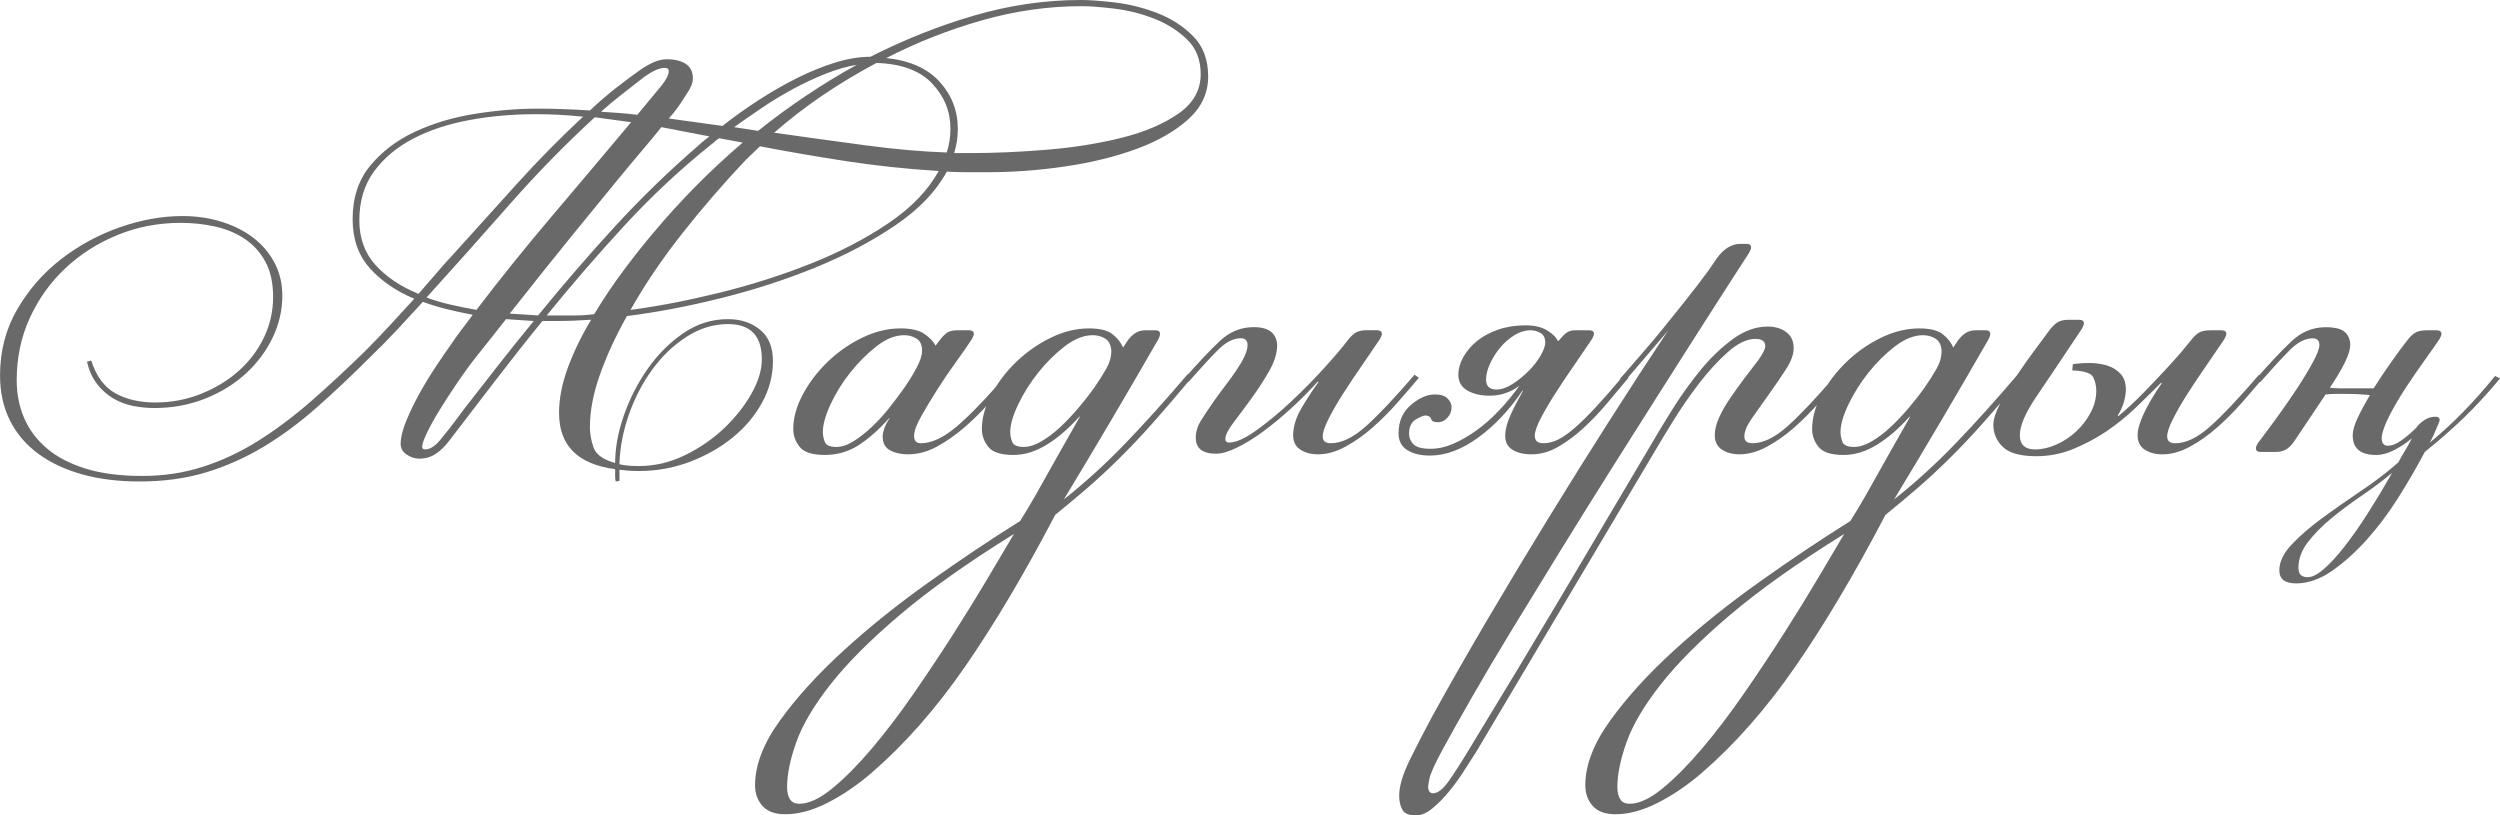 <?xml version="1.0" encoding="UTF-8"?> <svg xmlns="http://www.w3.org/2000/svg" xmlns:xlink="http://www.w3.org/1999/xlink" xmlns:xodm="http://www.corel.com/coreldraw/odm/2003" xml:space="preserve" width="148.629mm" height="48.482mm" version="1.1" style="shape-rendering:geometricPrecision; text-rendering:geometricPrecision; image-rendering:optimizeQuality; fill-rule:evenodd; clip-rule:evenodd" viewBox="0 0 2781.64 907.36"> <defs> <style type="text/css"> .fil0 {fill:dimgray;fill-rule:nonzero} </style> </defs> <g id="Слой_x0020_1">  <g id="_2013822999280"> <path class="fil0" d="M656.32 474.63c0,7.78 1.37,15.57 4.12,23.35 2.74,7.78 10.74,13.51 24,17.17 0,-16.94 3.31,-34.8 9.94,-53.58 6.63,-18.77 15.55,-36.06 26.75,-51.86 11.2,-15.8 24.35,-28.85 39.44,-39.15 15.09,-10.3 31.55,-15.45 49.38,-15.45 14.17,0 26.06,3.89 35.66,11.68 9.6,7.78 14.4,19.46 14.4,35.03 0,16.03 -4,31.37 -12,46.02 -8,14.65 -18.86,27.59 -32.58,38.81 -13.72,11.22 -29.6,20.26 -47.66,27.13 -18.06,6.87 -36.92,10.3 -56.58,10.3 -4.12,0 -7.89,-0.11 -11.32,-0.34 -3.43,-0.23 -6.97,-0.57 -10.63,-1.03l0 12.37 -4.12 0.69c-0.46,-1.37 -0.68,-3.32 -0.68,-5.84 0,-2.52 0,-5.15 0,-7.9 -41.61,-5.49 -62.41,-26.33 -62.41,-62.51 0,-16.03 3.32,-32.97 9.95,-50.83 6.63,-17.86 15.2,-35.49 25.72,-52.89 -6.86,0.46 -13.49,0.8 -19.89,1.03 -6.4,0.23 -12.57,0.34 -18.52,0.34l-15.77 0c-18.29,22.44 -36,44.88 -53.15,67.31 -17.15,22.44 -34.18,44.65 -51.09,66.63 -4.57,5.95 -9.49,10.65 -14.75,14.08 -5.26,3.43 -11.31,5.15 -18.17,5.15 -4.57,0 -9.14,-1.49 -13.72,-4.46 -4.57,-2.98 -6.86,-6.98 -6.86,-12.02 0,-6.87 2.06,-15.34 6.17,-25.42 4.12,-10.07 9.03,-20.26 14.75,-30.57 5.72,-10.3 11.77,-20.26 18.17,-29.88 6.4,-9.62 11.89,-17.63 16.46,-24.04 3.66,-5.49 7.66,-11.1 12,-16.83 4.34,-5.72 8.57,-11.33 12.69,-16.83 -9.6,-1.83 -19.09,-3.89 -28.46,-6.18 -9.37,-2.29 -18.4,-5.04 -27.09,-8.24 -9.6,10.53 -19.2,20.95 -28.8,31.25 -9.6,10.3 -19.43,20.26 -29.49,29.88 -20.58,20.61 -40.46,39.38 -59.66,56.32 -19.2,16.94 -38.86,31.48 -58.98,43.62 -20.12,12.14 -41.38,21.64 -63.78,28.51 -22.4,6.87 -47.32,10.3 -74.75,10.3 -23.32,0 -44.46,-2.63 -63.44,-7.9 -18.97,-5.27 -35.32,-12.94 -49.03,-23.01 -13.72,-10.07 -24.23,-22.44 -31.55,-37.09 -7.32,-14.65 -10.97,-31.37 -10.97,-50.14 0,-27.02 6.4,-51.52 19.2,-73.5 12.8,-21.98 29.15,-40.64 49.04,-55.98 19.89,-15.34 41.72,-27.13 65.49,-35.37 23.77,-8.24 46.86,-12.36 69.27,-12.36 15.09,0 29.38,2.06 42.86,6.18 13.49,4.12 25.26,9.96 35.32,17.52 10.06,7.56 18.06,16.83 24,27.82 5.94,10.99 8.92,23.35 8.92,37.09 0,16.03 -3.54,31.48 -10.63,46.36 -7.09,14.88 -16.91,28.16 -29.49,39.84 -12.57,11.68 -27.66,21.06 -45.26,28.16 -17.6,7.1 -36.69,10.65 -57.26,10.65 -7.77,0 -15.66,-0.8 -23.66,-2.4 -8,-1.6 -15.43,-4.47 -22.29,-8.59 -6.86,-4.12 -12.8,-9.5 -17.83,-16.14 -5.03,-6.64 -8.69,-14.77 -10.97,-24.38l4.8 -1.37c5.49,17.4 14.4,29.54 26.75,36.41 12.34,6.87 27.2,10.3 44.58,10.3 17.83,0 34.75,-3.21 50.75,-9.62 16,-6.41 29.95,-14.88 41.83,-25.41 11.89,-10.53 21.26,-22.9 28.12,-37.09 6.86,-14.2 10.29,-29.31 10.29,-45.33 0,-15.57 -2.86,-28.62 -8.57,-39.15 -5.71,-10.53 -13.37,-19 -22.97,-25.42 -9.6,-6.41 -20.57,-10.99 -32.92,-13.74 -12.34,-2.75 -25.15,-4.12 -38.41,-4.12 -24.69,0 -48,4.46 -69.95,13.39 -21.94,8.93 -41.26,21.18 -57.95,36.75 -16.69,15.57 -29.95,34 -39.78,55.29 -9.83,21.29 -14.74,44.53 -14.74,69.72 0,15.11 2.74,29.08 8.23,41.9 5.49,12.82 13.83,24.04 25.03,33.66 11.2,9.62 25.6,17.17 43.21,22.67 17.6,5.49 38.75,8.24 63.44,8.24 23.77,0 46.29,-3.43 67.55,-10.3 21.26,-6.87 41.72,-16.48 61.38,-28.85 19.66,-12.36 39.2,-27.02 58.64,-43.96 19.43,-16.94 39.43,-35.49 60.01,-55.64 9.14,-9.16 18.29,-18.66 27.43,-28.51 9.14,-9.84 18.29,-19.8 27.43,-29.88 -20.57,-8.7 -37.15,-20.15 -49.72,-34.34 -12.57,-14.2 -18.86,-32.28 -18.86,-54.26 0,-23.81 6.51,-43.62 19.55,-59.42 13.03,-15.8 29.6,-28.39 49.72,-37.78 20.12,-9.39 42.29,-16.03 66.53,-19.92 24.23,-3.89 47.55,-5.84 69.95,-5.84 18.29,0 37.72,0.69 58.29,2.06 9.14,-8.7 18.52,-16.83 28.12,-24.38 9.6,-7.56 18.97,-14.54 28.12,-20.95 4.57,-3.21 9.37,-5.95 14.4,-8.24 5.03,-2.29 10.06,-3.43 15.09,-3.43 8.69,0 15.66,1.72 20.92,5.15 5.26,3.43 7.88,8.81 7.88,16.14 0,5.04 -2.29,10.76 -6.86,17.17 -3.66,5.95 -6.97,10.99 -9.94,15.11 -2.97,4.12 -6.29,8.24 -9.95,12.36l59.67 8.24c12.8,-10.07 26.29,-19.69 40.46,-28.85 14.17,-9.16 28.35,-17.29 42.52,-24.38 14.17,-7.1 28.23,-12.82 42.18,-17.17 13.95,-4.35 27.09,-6.53 39.44,-6.53 37.95,-19.23 76.58,-34.57 115.9,-46.02 39.32,-11.45 78.87,-17.17 118.65,-17.17 9.14,0 21.6,0.92 37.38,2.75 15.78,1.83 31.43,5.72 46.98,11.68 15.54,5.95 28.92,14.54 40.12,25.76 11.2,11.22 16.8,26.22 16.8,44.99 0,18.32 -7.32,34.12 -21.95,47.39 -14.63,13.28 -33.72,24.27 -57.26,32.97 -23.55,8.7 -49.95,15.22 -79.21,19.57 -29.26,4.35 -58.29,6.53 -87.1,6.53 -7.77,0 -15.43,0 -22.97,0 -7.54,0 -14.97,-0.23 -22.29,-0.69 -11.89,21.98 -30.98,41.9 -57.27,59.76 -26.29,17.86 -56.01,33.54 -89.16,47.05 -33.15,13.51 -68.12,24.84 -104.93,34 -36.8,9.16 -71.66,15.8 -104.59,19.92 -12.8,22.89 -22.86,44.76 -30.17,65.6 -7.32,20.84 -10.97,39.95 -10.97,57.35zm547.27 -467.76c-37.03,0 -74.07,5.27 -111.1,15.8 -37.04,10.53 -72.47,24.5 -106.3,41.9 26.06,2.75 45.83,11.56 59.32,26.44 13.49,14.88 20.23,32.4 20.23,52.55 0,9.16 -1.37,18.09 -4.12,26.79l17.15 0c27.43,0 56.24,-1.26 86.41,-3.78 30.17,-2.52 57.95,-6.98 83.33,-13.39 25.37,-6.41 46.29,-15.34 62.75,-26.79 16.46,-11.45 24.69,-26.1 24.69,-43.96 0,-16.03 -5.14,-28.96 -15.43,-38.81 -10.29,-9.84 -22.52,-17.52 -36.69,-23.01 -14.17,-5.49 -28.8,-9.16 -43.89,-10.99 -15.09,-1.83 -27.2,-2.75 -36.35,-2.75zm-373.77 171.03c-24.69,26.1 -48.24,53.35 -70.64,81.74 -22.4,28.39 -41.61,56.78 -57.61,85.17 31.09,-4.12 64.24,-10.53 99.44,-19.23 35.21,-8.7 68.92,-19.46 101.16,-32.28 32.24,-12.82 61.04,-27.82 86.41,-44.99 25.38,-17.17 44.01,-36.52 55.89,-58.04 -36.12,-2.29 -70.52,-5.95 -103.21,-10.99 -32.69,-5.04 -64.58,-10.53 -95.67,-16.48l-15.78 15.11zm-323.02 102.34c21.03,-23.35 43.66,-48.42 67.9,-75.21 24.23,-26.79 48.92,-51.86 74.07,-75.21 -9.14,-0.92 -17.94,-1.6 -26.4,-2.06 -8.46,-0.46 -17.26,-0.69 -26.4,-0.69 -25.6,0 -50.18,2.17 -73.73,6.53 -23.55,4.35 -44.35,11.22 -62.41,20.61 -18.06,9.39 -32.58,21.52 -43.55,36.4 -10.97,14.88 -16.46,33.08 -16.46,54.61 0,19.69 5.94,36.17 17.83,49.46 11.89,13.28 27.89,24.04 48.01,32.28 6.86,-7.78 13.6,-15.57 20.23,-23.35 6.63,-7.79 13.6,-15.57 20.92,-23.35zm303.13 80.37c-16,0 -31.32,4.69 -45.95,14.08 -14.63,9.39 -27.43,21.64 -38.4,36.75 -10.97,15.11 -19.66,31.94 -26.06,50.48 -6.4,18.55 -9.83,36.75 -10.29,54.61 5.49,1.37 12.57,2.06 21.26,2.06 17.83,0 34.98,-4.01 51.44,-12.02 16.46,-8.01 30.98,-17.97 43.55,-29.88 12.57,-11.91 22.75,-24.73 30.52,-38.47 7.77,-13.74 11.66,-26.56 11.66,-38.47 0,-26.1 -12.57,-39.15 -37.72,-39.15zm165.28 -290.55c-42.98,22.9 -80.93,48.77 -113.85,77.62 35.66,5.04 69.72,9.73 102.19,14.08 32.46,4.35 62.41,6.98 89.84,7.9 2.74,-8.24 4.12,-17.17 4.12,-26.79 0,-18.77 -6.75,-35.37 -20.23,-49.8 -13.49,-14.42 -34.17,-22.1 -62.06,-23.01zm-313.42 60.44c-32.92,30.22 -64.58,62.62 -94.98,97.19 -30.4,34.57 -61.15,69.03 -92.24,103.37 8.69,3.21 17.6,5.84 26.74,7.9 9.15,2.06 18.75,4.01 28.81,5.84 26.52,-34.8 54.63,-69.72 84.35,-104.75 29.72,-35.03 58.98,-69.72 87.78,-104.06 -6.86,-0.92 -13.6,-1.83 -20.23,-2.75 -6.63,-0.92 -13.37,-1.83 -20.23,-2.75zm-63.09 220.49c28.34,-34.8 57.03,-68 86.07,-99.6 29.03,-31.6 60.01,-61.59 92.93,-89.98 1.83,-1.83 3.66,-3.44 5.49,-4.81 1.83,-1.37 3.89,-2.98 6.17,-4.81l-53.49 -10.3c-5.03,6.41 -11.54,14.31 -19.55,23.7 -8,9.39 -18.4,21.87 -31.2,37.43 -12.8,15.57 -28.8,35.15 -48.01,58.73 -19.2,23.58 -42.52,52.77 -69.95,87.58l31.55 2.06zm192.71 -190.26c-34.29,27.47 -66.41,57.47 -96.36,89.98 -29.95,32.51 -58.87,65.94 -86.75,100.28l12.34 0c5.94,0 12.34,0 19.2,0 6.86,0 13.94,-0.46 21.26,-1.37 10.51,-17.4 21.6,-33.89 33.26,-49.46 11.66,-15.57 22.75,-29.54 33.26,-41.9 14.63,-17.4 30.06,-34.34 46.29,-50.83 16.23,-16.48 33.72,-32.74 52.46,-48.77l-26.06 -4.81c-1.83,0.92 -3.43,2.06 -4.8,3.43 -1.37,1.37 -2.74,2.52 -4.12,3.44zm-228.38 194.38c-5.03,6.41 -10.17,12.94 -15.43,19.57 -5.26,6.64 -10.63,13.39 -16.12,20.26 -7.32,9.16 -14.63,19.12 -21.95,29.88 -7.32,10.76 -13.94,20.95 -19.89,30.57 -5.94,9.62 -10.74,18.2 -14.4,25.76 -3.66,7.56 -5.49,12.94 -5.49,16.14 0,1.83 1.14,2.75 3.43,2.75 5.94,0 12.34,-4.58 19.2,-13.74 4.57,-5.49 8.91,-10.99 13.03,-16.49 4.12,-5.49 8.23,-10.99 12.34,-16.48 12.8,-16.48 25.49,-32.74 38.06,-48.77 12.57,-16.03 25.26,-31.82 38.06,-47.39l-30.86 -2.06zm280.5 -209.5c34.29,-27.47 70.87,-51.97 109.73,-73.5 -10.97,1.83 -22.52,5.15 -34.63,9.96 -12.12,4.81 -24.12,10.42 -36.01,16.83 -11.89,6.41 -23.43,13.39 -34.63,20.95 -11.2,7.56 -21.6,14.77 -31.2,21.64l26.75 4.12zm-174.88 -21.29c6.4,0.46 13.03,0.92 19.89,1.37 6.86,0.46 13.72,1.15 20.57,2.06l26.75 -32.28c5.49,-6.87 8.23,-12.36 8.23,-16.48 0,-2.29 -1.6,-3.43 -4.8,-3.43 -5.49,0 -12.8,3.21 -21.95,9.62 -8.23,6.41 -16.46,12.82 -24.69,19.23 -8.23,6.41 -16.23,13.05 -24,19.92zm337.42 248.65c-10.06,0 -20.35,4.12 -30.86,12.36 -10.52,8.24 -20.23,17.97 -29.15,29.19 -8.92,11.22 -16.23,23.01 -21.95,35.37 -5.71,12.36 -8.57,22.67 -8.57,30.91 0,3.2 0.69,6.75 2.06,10.65 1.37,3.89 5.72,5.84 13.03,5.84 5.94,0 12.23,-2.06 18.86,-6.18 6.63,-4.12 13.37,-9.39 20.23,-15.8 6.86,-6.41 13.37,-13.51 19.54,-21.29 6.17,-7.78 12,-15.57 17.49,-23.35 5.03,-7.33 9.49,-14.65 13.37,-21.98 3.89,-7.33 5.83,-13.51 5.83,-18.55 0,-6.41 -2.06,-10.88 -6.17,-13.39 -4.12,-2.52 -8.69,-3.78 -13.72,-3.78zm38.41 6.87c2.74,-3.66 5.49,-6.64 8.23,-8.93 2.74,-2.29 6.86,-3.43 12.34,-3.43l13.03 0c3.66,0 5.49,1.37 5.49,4.12 0,0.46 -0.12,1.03 -0.34,1.72 -0.23,0.69 -0.8,1.95 -1.71,3.78 -4.12,6.41 -9.83,14.65 -17.15,24.73 -7.32,10.07 -14.4,20.49 -21.26,31.25 -6.86,10.76 -12.92,20.84 -18.17,30.22 -5.26,9.39 -7.89,16.6 -7.89,21.64 0,5.49 2.52,8.24 7.55,8.24 11.89,0 25.15,-6.18 39.78,-18.55 14.63,-12.37 33.15,-31.6 55.55,-57.7l4.8 3.43c-7.32,8.7 -15.31,17.97 -24,27.82 -8.69,9.84 -17.95,19 -27.78,27.47 -9.83,8.47 -20,15.57 -30.52,21.29 -10.52,5.73 -21.26,8.59 -32.23,8.59 -7.77,0 -14.4,-1.49 -19.89,-4.47 -5.49,-2.98 -8.23,-8.13 -8.23,-15.45 0,-2.29 0.57,-5.15 1.71,-8.59 1.14,-3.43 3.09,-7.21 5.83,-11.33l0 -0.69c-11.89,13.28 -23.43,23.47 -34.63,30.57 -11.2,7.1 -23.66,10.65 -37.38,10.65 -13.71,0 -22.97,-2.98 -27.78,-8.93 -4.8,-5.95 -7.2,-12.59 -7.2,-19.92 0,-12.37 3.54,-25.19 10.63,-38.47 7.09,-13.28 16.34,-25.41 27.78,-36.41 11.43,-10.99 24.23,-19.92 38.41,-26.79 14.17,-6.87 28.34,-10.3 42.52,-10.3 11.43,0 20.12,1.95 26.06,5.84 5.94,3.89 10.29,8.36 13.03,13.39l3.43 -4.81zm139.22 175.84c24.23,-19.23 47.32,-40.3 69.27,-63.19 21.94,-22.9 44.8,-48.31 68.58,-76.24l4.8 3.43c-16,19.23 -30.63,36.29 -43.89,51.17 -13.26,14.88 -25.95,28.28 -38.06,40.18 -12.12,11.91 -23.89,22.78 -35.32,32.63 -11.43,9.85 -23.09,19.58 -34.98,29.19 -34.29,65.48 -67.67,121.69 -100.13,168.63 -32.46,46.94 -67.21,86.43 -104.24,118.49 -16,13.74 -32.35,24.84 -49.03,33.31 -16.69,8.47 -32.35,12.71 -46.98,12.71 -11.43,0 -19.89,-3.09 -25.38,-9.27 -5.49,-6.18 -8.23,-13.85 -8.23,-23.01 0,-22.44 9.26,-46.48 27.78,-72.12 18.52,-25.64 42.06,-51.52 70.64,-77.62 28.57,-26.1 60.24,-51.52 94.98,-76.24 34.75,-24.73 68.58,-47.39 101.5,-68 6.86,-10.99 12.69,-20.72 17.49,-29.19 4.8,-8.47 9.49,-16.83 14.06,-25.07 4.57,-8.24 9.6,-17.17 15.09,-26.79 5.49,-9.62 12.12,-21.29 19.89,-35.03l-0.68 0c-11.89,13.28 -24,23.7 -36.35,31.25 -12.34,7.56 -24.69,11.33 -37.03,11.33 -13.72,0 -22.97,-2.98 -27.78,-8.93 -4.8,-5.95 -7.2,-12.59 -7.2,-19.92 0,-12.37 3.54,-25.19 10.63,-38.47 7.09,-13.28 16.34,-25.41 27.78,-36.41 11.43,-10.99 24.23,-19.92 38.4,-26.79 14.17,-6.87 28.35,-10.3 42.52,-10.3 11.89,0 20.57,2.17 26.06,6.52 5.49,4.35 9.37,9.27 11.66,14.77l4.12 -6.18c2.29,-3.66 5.14,-6.75 8.57,-9.27 3.43,-2.52 7.66,-3.78 12.69,-3.78l10.29 0c3.66,0 5.49,1.37 5.49,4.12 0,0.46 -0.11,1.15 -0.34,2.06 -0.23,0.92 -0.8,2.29 -1.72,4.12 -17.37,30.22 -34.63,59.87 -51.78,88.95 -17.15,29.08 -34.86,58.73 -53.15,88.95zm-55.55 38.46c-51.66,32.06 -93.96,62.05 -126.87,89.98 -32.92,27.93 -58.64,53.69 -77.15,77.27 -18.52,23.58 -31.2,44.99 -38.06,64.22 -6.86,19.23 -10.29,35.95 -10.29,50.14 0,5.49 1.03,9.96 3.09,13.39 2.06,3.43 5.6,5.15 10.63,5.15 10.51,0 22.75,-5.72 36.69,-17.17 13.95,-11.45 28.58,-26.22 43.89,-44.3 15.31,-18.09 30.75,-38.35 46.29,-60.79 15.54,-22.44 30.4,-44.76 44.58,-66.97 14.17,-22.21 27.09,-43.16 38.75,-62.85 11.66,-19.69 21.14,-35.72 28.46,-48.08zm87.78 -221.17c-10.06,0 -20.46,4.12 -31.2,12.36 -10.74,8.24 -20.57,17.97 -29.49,29.19 -8.92,11.22 -16.35,23.01 -22.29,35.37 -5.94,12.36 -8.92,22.67 -8.92,30.91 0,3.2 0.69,6.75 2.06,10.65 1.37,3.89 5.71,5.84 13.03,5.84 5.94,0 12.46,-2.06 19.55,-6.18 7.09,-4.12 14.06,-9.39 20.92,-15.8 6.86,-6.41 13.6,-13.51 20.23,-21.29 6.63,-7.78 12.69,-15.57 18.17,-23.35 5.03,-7.33 9.37,-14.2 13.03,-20.61 3.66,-6.41 5.49,-13.05 5.49,-19.92 -0.46,-6.41 -2.74,-10.88 -6.86,-13.39 -4.12,-2.52 -8.69,-3.78 -13.72,-3.78zm316.16 -5.49c3.66,0 5.49,1.37 5.49,4.12 0,0.46 -0.11,1.03 -0.34,1.72 -0.23,0.69 -0.8,1.95 -1.72,3.78 -5.49,8.24 -11.89,17.63 -19.2,28.16 -7.32,10.53 -14.29,20.95 -20.92,31.25 -6.63,10.3 -12.23,19.92 -16.8,28.85 -4.57,8.93 -6.86,15.68 -6.86,20.26 0,5.04 2.97,7.56 8.92,7.56 11.89,0 24.8,-6.18 38.75,-18.55 13.94,-12.37 32.12,-31.6 54.52,-57.7l4.8 3.43c-7.32,8.7 -15.32,17.97 -24.01,27.82 -8.68,9.84 -17.83,19 -27.43,27.47 -9.6,8.47 -19.66,15.57 -30.17,21.29 -10.52,5.73 -20.8,8.59 -30.75,8.59 -7.66,0 -14.06,-1.72 -19.43,-5.15 -5.37,-3.43 -8.11,-8.81 -8.11,-16.14 0,-9.62 3.2,-19.92 9.71,-30.91 6.52,-10.99 12.69,-20.38 18.52,-28.16l-0.68 -0.69c-9.14,10.07 -18.86,19.92 -29.38,29.53 -10.52,9.62 -20.8,18.2 -31.09,25.76 -10.17,7.56 -20,13.62 -29.38,18.2 -9.26,4.58 -17.15,6.87 -23.55,6.87 -14.97,0 -22.52,-5.95 -22.52,-17.86 0,-6.41 1.83,-12.59 5.49,-18.55 3.66,-5.95 8.23,-12.82 13.71,-20.61 4.12,-5.95 8.46,-11.9 13.03,-17.86 4.57,-5.95 8.8,-11.79 12.69,-17.52 3.89,-5.72 6.97,-10.99 9.26,-15.8 2.29,-4.81 3.43,-9.05 3.43,-12.71 0,-5.04 -2.52,-7.56 -7.54,-7.56 -8.23,0 -16.69,4.35 -25.38,13.05 -8.69,8.7 -19.66,20.61 -32.92,35.72l-5.49 -2.75c16,-18.32 29.49,-32.63 40.46,-42.93 10.97,-10.3 23.55,-15.46 37.61,-15.46 8.92,0 15.54,1.83 19.77,5.49 4.23,3.66 6.4,8.7 6.4,15.11 0,8.7 -3.08,18.32 -9.14,28.85 -6.06,10.53 -12.69,20.61 -19.66,30.22 -6.97,9.62 -13.6,18.43 -19.66,26.44 -6.06,8.01 -9.14,14.08 -9.14,18.2 0,2.75 1.37,4.12 4.12,4.12 7.66,0 17.95,-4.58 30.63,-13.74 12.69,-9.16 25.72,-19.92 38.86,-32.28 13.14,-12.36 25.49,-24.84 36.81,-37.43 11.43,-12.59 19.89,-22.55 25.38,-29.88 2.74,-3.66 5.6,-6.53 8.57,-8.59 2.97,-2.06 7.43,-3.09 13.37,-3.09l10.97 0zm170.77 0c-5.94,0 -11.89,1.83 -17.83,5.49 -5.94,3.66 -11.2,8.24 -15.77,13.74 -4.57,5.49 -8.35,11.45 -11.32,17.86 -2.97,6.41 -4.46,12.37 -4.46,17.86 0,7.33 3.89,10.99 11.66,10.99 5.49,0 11.43,-2.06 17.83,-6.18 6.4,-4.12 12.35,-8.93 17.83,-14.42 5.49,-5.5 9.94,-11.22 13.37,-17.17 3.43,-5.95 5.14,-10.76 5.14,-14.42 0,-5.04 -1.72,-8.59 -5.14,-10.65 -3.43,-2.06 -7.2,-3.09 -11.31,-3.09zm-111.79 139.43c-10.52,0 -18.97,-2.06 -25.37,-6.18 -6.4,-4.12 -9.6,-10.3 -9.6,-18.55 0,-13.28 4.57,-23.81 13.72,-31.6 9.14,-7.78 18.06,-11.68 26.75,-11.68 6.4,0 11.09,1.49 14.06,4.47 2.97,2.98 4.46,6.3 4.46,9.96 0,4.12 -1.48,7.9 -4.46,11.33 -2.97,3.43 -6.51,5.15 -10.63,5.15 -4.57,0 -7.09,-1.14 -7.54,-3.43 -0.46,-2.29 -2.52,-3.66 -6.17,-4.12 -2.29,0 -5.94,1.49 -10.97,4.47 -5.03,2.98 -7.54,8.36 -7.54,16.14 0,4.12 1.6,7.9 4.8,11.33 3.2,3.43 9.6,5.15 19.2,5.15 8.23,0 16.57,-1.83 25.03,-5.49 8.46,-3.66 17.03,-8.59 25.72,-14.77 8.69,-6.18 17.15,-13.62 25.37,-22.32 8.23,-8.7 15.77,-17.86 22.63,-27.47 -10.06,7.33 -21.03,10.99 -32.92,10.99 -10.06,0 -18.4,-1.95 -25.03,-5.84 -6.63,-3.89 -9.95,-9.73 -9.95,-17.51 0,-6.41 1.83,-12.94 5.49,-19.58 3.77,-6.64 8.8,-12.59 15.2,-17.86 6.52,-5.27 14.29,-9.5 23.55,-12.71 9.26,-3.21 19.43,-4.81 30.4,-4.81 10.17,0 18.29,1.95 24.46,5.84 6.17,3.89 9.94,7.67 11.32,11.33l1.37 0c3.2,-4.12 6.06,-7.1 8.57,-8.93 2.52,-1.83 5.83,-2.75 9.95,-2.75l15.09 0c3.66,0 5.49,1.37 5.49,4.12 0,0.46 -0.11,1.03 -0.34,1.72 -0.23,0.69 -0.8,1.95 -1.71,3.78 -5.49,8.24 -11.89,17.63 -19.2,28.16 -7.32,10.53 -14.29,20.95 -20.92,31.25 -6.63,10.3 -12.23,19.81 -16.8,28.51 -4.57,8.7 -6.86,15.34 -6.86,19.92 0,5.49 3.2,8.24 9.6,8.24 5.49,0 10.97,-1.37 16.46,-4.12 5.49,-2.75 11.66,-7.1 18.52,-13.05 6.86,-5.95 14.74,-13.74 23.66,-23.35 8.92,-9.62 19.32,-21.52 31.2,-35.72l4.8 3.43c-7.31,8.7 -15.09,17.97 -23.32,27.82 -8.23,9.84 -16.92,19 -26.06,27.47 -9.14,8.47 -18.63,15.57 -28.46,21.29 -9.83,5.73 -19.77,8.59 -29.95,8.59 -8.8,0 -16,-1.72 -21.38,-5.15 -5.37,-3.43 -8,-8.58 -8,-15.45 0,-5.04 1.26,-10.99 3.77,-17.86 2.52,-6.87 7.88,-17.63 16.12,-32.28l-0.69 0c-14.63,21.52 -31.09,38.92 -49.38,52.2 -18.29,13.28 -36.12,19.92 -53.49,19.92z"></path> <path class="fil0" d="M1802.31 421.74c8.69,-10.07 17.03,-19.69 25.03,-28.85 8,-9.16 15.89,-18.55 23.66,-28.16 7.77,-9.62 15.78,-19.58 24,-29.88 8.23,-10.3 16.92,-21.64 26.06,-34l8.92 -13.05c7.77,-10.99 16.69,-16.49 26.75,-16.49l6.17 0c3.66,0 5.49,1.37 5.49,4.12 0,0.46 -0.11,1.03 -0.34,1.72 -0.23,0.69 -0.8,1.95 -1.71,3.78l-27.43 42.59c-6.86,10.53 -16.69,25.87 -29.49,46.02 -12.8,20.15 -27.43,43.16 -43.89,69.03 -16.46,25.87 -34.06,53.69 -52.81,83.46 -18.74,29.76 -37.38,59.64 -55.89,89.64 -18.52,29.99 -36.35,59.07 -53.49,87.23 -17.15,28.16 -32.35,53.8 -45.61,76.93 -13.26,23.12 -24.23,42.7 -32.92,58.73 -8.69,16.03 -13.49,26.79 -14.4,32.28 -0.91,4.58 -1.37,7.33 -1.37,8.24 0,5.04 1.83,7.56 5.49,7.56 5.03,0 10.63,-4.24 16.8,-12.71 6.17,-8.47 15.43,-23.01 27.78,-43.62 33.83,-55.41 66.98,-110.47 99.44,-165.19 32.46,-54.72 64.92,-109.56 97.38,-164.51 6.86,-11.91 15.09,-25.53 24.69,-40.87 9.6,-15.34 20,-29.88 31.2,-43.62 11.2,-13.74 23.2,-25.3 36,-34.69 12.8,-9.39 25.83,-14.08 39.09,-14.08 8.23,0 15.09,2.06 20.58,6.18 5.49,4.12 8.23,10.07 8.23,17.86 0,6.87 -2.86,14.77 -8.69,23.7 -5.83,8.93 -12,18.09 -18.75,27.47 -6.75,9.39 -12.92,18.2 -18.75,26.44 -5.83,8.24 -8.69,15.11 -8.69,20.61 0,5.04 2.97,7.56 8.91,7.56 11.89,0 24.81,-6.18 38.75,-18.55 13.94,-12.37 32.12,-31.6 54.52,-57.7l4.8 3.43c-7.32,8.7 -15.32,17.97 -24,27.82 -8.69,9.84 -17.83,19 -27.43,27.47 -9.6,8.47 -19.66,15.57 -30.18,21.29 -10.51,5.73 -20.8,8.59 -30.75,8.59 -7.66,0 -14.06,-1.72 -19.43,-5.15 -5.37,-3.43 -8.11,-8.81 -8.11,-16.14 0,-5.95 1.6,-12.48 4.8,-19.58 3.2,-7.1 7.32,-14.31 12.35,-21.64 5.03,-7.33 10.29,-14.65 15.77,-21.98 5.49,-7.33 10.74,-14.2 15.77,-20.61 5.03,-7.33 7.54,-12.36 7.54,-15.11 0,-5.49 -3.66,-8.24 -10.97,-8.24 -9.6,0 -20,5.04 -31.2,15.11 -11.2,10.07 -21.95,21.87 -32.23,35.37 -10.29,13.51 -19.66,27.13 -28.12,40.87 -8.46,13.74 -14.97,24.5 -19.55,32.28l-199.57 335.88c-3.66,5.49 -8,12.25 -13.03,20.26 -5.03,8.01 -10.63,15.8 -16.8,23.35 -6.17,7.56 -12.46,13.97 -18.86,19.23 -6.4,5.27 -12.57,7.9 -18.52,7.9 -7.77,0 -12.8,-2.17 -15.09,-6.52 -2.29,-4.35 -3.43,-9.5 -3.43,-15.46 0,-10.53 4,-23.93 12,-40.18 8,-16.26 16.57,-32.85 25.72,-49.8 19.2,-34.8 39.66,-70.63 61.38,-107.5 21.72,-36.86 43.89,-73.72 66.52,-110.59 22.63,-36.86 45.26,-73.04 67.89,-108.53 22.63,-35.49 44.46,-69.03 65.49,-100.63l-48.69 57.01 -4.8 -3.43zm305.19 133.94c24.23,-19.23 47.32,-40.3 69.27,-63.19 21.95,-22.9 44.81,-48.31 68.58,-76.24l4.8 3.43c-16,19.23 -30.63,36.29 -43.89,51.17 -13.26,14.88 -25.95,28.28 -38.06,40.18 -12.12,11.91 -23.89,22.78 -35.32,32.63 -11.43,9.85 -23.09,19.58 -34.98,29.19 -34.29,65.48 -67.67,121.69 -100.13,168.63 -32.46,46.94 -67.21,86.43 -104.24,118.49 -16,13.74 -32.35,24.84 -49.04,33.31 -16.69,8.47 -32.35,12.71 -46.98,12.71 -11.43,0 -19.89,-3.09 -25.38,-9.27 -5.49,-6.18 -8.23,-13.85 -8.23,-23.01 0,-22.44 9.26,-46.48 27.78,-72.12 18.52,-25.64 42.06,-51.52 70.64,-77.62 28.57,-26.1 60.24,-51.52 94.98,-76.24 34.75,-24.73 68.58,-47.39 101.5,-68 6.86,-10.99 12.69,-20.72 17.49,-29.19 4.8,-8.47 9.49,-16.83 14.06,-25.07 4.57,-8.24 9.6,-17.17 15.09,-26.79 5.49,-9.62 12.12,-21.29 19.89,-35.03l-0.69 0c-11.89,13.28 -24,23.7 -36.35,31.25 -12.34,7.56 -24.69,11.33 -37.03,11.33 -13.72,0 -22.97,-2.98 -27.78,-8.93 -4.8,-5.95 -7.2,-12.59 -7.2,-19.92 0,-12.37 3.54,-25.19 10.63,-38.47 7.09,-13.28 16.35,-25.41 27.78,-36.41 11.43,-10.99 24.23,-19.92 38.4,-26.79 14.17,-6.87 28.35,-10.3 42.52,-10.3 11.89,0 20.57,2.17 26.06,6.52 5.49,4.35 9.37,9.27 11.66,14.77l4.11 -6.18c2.29,-3.66 5.14,-6.75 8.57,-9.27 3.43,-2.52 7.66,-3.78 12.69,-3.78l10.29 0c3.66,0 5.49,1.37 5.49,4.12 0,0.46 -0.11,1.15 -0.34,2.06 -0.23,0.92 -0.8,2.29 -1.72,4.12 -17.37,30.22 -34.63,59.87 -51.78,88.95 -17.14,29.08 -34.86,58.73 -53.15,88.95zm-55.55 38.46c-51.66,32.06 -93.96,62.05 -126.87,89.98 -32.92,27.93 -58.64,53.69 -77.15,77.27 -18.52,23.58 -31.21,44.99 -38.06,64.22 -6.86,19.23 -10.29,35.95 -10.29,50.14 0,5.49 1.03,9.96 3.08,13.39 2.06,3.43 5.6,5.15 10.63,5.15 10.52,0 22.75,-5.72 36.69,-17.17 13.94,-11.45 28.57,-26.22 43.89,-44.3 15.32,-18.09 30.75,-38.35 46.29,-60.79 15.54,-22.44 30.4,-44.76 44.58,-66.97 14.17,-22.21 27.09,-43.16 38.75,-62.85 11.66,-19.69 21.14,-35.72 28.46,-48.08zm87.78 -221.17c-10.06,0 -20.46,4.12 -31.2,12.36 -10.75,8.24 -20.57,17.97 -29.49,29.19 -8.92,11.22 -16.34,23.01 -22.29,35.37 -5.94,12.36 -8.91,22.67 -8.91,30.91 0,3.2 0.68,6.75 2.06,10.65 1.37,3.89 5.71,5.84 13.03,5.84 5.94,0 12.46,-2.06 19.55,-6.18 7.09,-4.12 14.06,-9.39 20.92,-15.8 6.86,-6.41 13.6,-13.51 20.23,-21.29 6.63,-7.78 12.69,-15.57 18.17,-23.35 5.03,-7.33 9.37,-14.2 13.03,-20.61 3.66,-6.41 5.49,-13.05 5.49,-19.92 -0.46,-6.41 -2.74,-10.88 -6.86,-13.39 -4.11,-2.52 -8.68,-3.78 -13.71,-3.78zm126.07 134.63c-17.83,0 -30.18,-3.43 -37.26,-10.3 -7.09,-6.87 -10.63,-15.11 -10.63,-24.73 0,-5.95 2.63,-13.97 7.77,-24.04 5.14,-10.07 11.2,-20.26 18.17,-30.57 6.97,-10.3 13.83,-20.03 20.69,-29.19 6.86,-9.16 12.12,-16.26 15.77,-21.29 2.74,-3.66 5.6,-6.53 8.57,-8.59 2.97,-2.06 7.43,-3.09 13.37,-3.09l10.97 0c3.66,0 5.49,1.37 5.49,4.12 0,0.46 -0.11,1.03 -0.34,1.72 -0.23,0.69 -0.8,1.95 -1.71,3.78 -21.95,32.97 -38.98,58.38 -51.09,76.24 -12.12,17.86 -18.17,32.05 -18.17,42.59 0,10.53 5.72,15.8 17.03,15.8 7.66,0 15.66,-1.83 23.78,-5.49 8.23,-3.66 15.54,-8.59 22.17,-14.77 6.51,-6.18 11.89,-13.16 15.89,-20.95 4.12,-7.78 6.17,-15.8 6.17,-24.04 0,-5.49 -1.14,-10.53 -3.43,-15.11 -2.29,-4.58 -10.06,-7.1 -23.32,-7.56l0.69 -6.87c5.49,-0.92 11.66,-1.37 18.52,-1.37 6.86,0 13.37,0.92 19.43,2.75 6.06,1.83 11.09,4.92 15.09,9.27 4,4.35 5.94,10.19 5.94,17.52 0,3.66 -0.69,8.13 -2.06,13.39 -1.49,5.26 -3.77,10.42 -6.97,15.45l0.69 0.69c9.37,-7.78 18.52,-16.26 27.43,-25.41 8.92,-9.16 17.15,-17.74 24.58,-25.76 7.43,-8.01 13.71,-15 18.75,-20.95 5.03,-5.95 8.23,-9.84 9.6,-11.68 2.74,-3.66 5.6,-6.53 8.57,-8.59 2.97,-2.06 7.43,-3.09 13.37,-3.09l12.34 0c3.66,0 5.49,1.37 5.49,4.12 0,0.46 -0.11,1.03 -0.34,1.72 -0.23,0.69 -0.8,1.95 -1.71,3.78 -5.49,8.24 -11.89,17.63 -19.2,28.16 -7.32,10.53 -14.29,20.95 -20.92,31.25 -6.63,10.3 -12.23,19.92 -16.8,28.85 -4.57,8.93 -6.86,15.68 -6.86,20.26 0,5.04 2.97,7.56 8.91,7.56 11.89,0 24.81,-6.18 38.75,-18.55 13.94,-12.37 32.12,-31.6 54.52,-57.7l4.8 3.43c-7.32,8.7 -15.32,17.97 -24,27.82 -8.69,9.84 -17.83,19 -27.43,27.47 -9.6,8.47 -19.66,15.57 -30.17,21.29 -10.52,5.73 -20.8,8.59 -30.75,8.59 -7.66,0 -14.06,-1.72 -19.43,-5.15 -5.37,-3.43 -8.11,-8.81 -8.11,-16.14 0,-4.12 0.91,-8.7 2.74,-13.74 1.71,-5.04 4,-10.19 6.63,-15.45 2.74,-5.27 5.6,-10.42 8.8,-15.46 3.08,-5.04 6.06,-9.39 8.69,-13.05l-0.69 -0.69c-9.14,9.16 -18.63,18.55 -28.69,28.16 -10.06,9.62 -20.92,18.32 -32.46,26.1 -11.66,7.78 -24,14.31 -36.92,19.57 -13.03,5.27 -26.63,7.9 -40.69,7.9zm288.84 141.5c-12.34,0 -18.52,-4.81 -18.52,-14.42 0,-9.62 4.69,-19.35 14.06,-29.19 9.37,-9.84 20.8,-19.69 34.29,-29.53 13.49,-9.85 27.89,-19.92 43.21,-30.22 15.32,-10.3 28.92,-20.72 40.81,-31.25 2.74,-5.04 5.37,-9.62 7.89,-13.74 2.52,-4.12 4.91,-8.47 7.2,-13.05 -5.94,5.04 -12.46,9.39 -19.54,13.05 -7.09,3.66 -13.83,5.49 -20.23,5.49 -17.38,0 -26.06,-7.33 -26.06,-21.98 0,-5.04 1.83,-11.45 5.49,-19.23 3.66,-7.78 8.23,-16.26 13.72,-25.41 -4.12,-0.46 -8.46,-0.8 -13.03,-1.03 -4.57,-0.23 -9.83,-0.34 -15.77,-0.34 -3.66,0 -7.09,0 -10.29,0 -3.2,0 -6.63,0.23 -10.29,0.69l-34.98 52.2c-3.2,4.58 -6.4,7.67 -9.6,9.27 -3.2,1.6 -6.63,2.4 -10.29,2.4l-17.83 0c-3.2,0 -4.8,-1.37 -4.8,-4.12 0,-1.37 0.68,-3.21 2.06,-5.49 5.94,-7.79 12.92,-17.17 20.92,-28.16 8,-10.99 15.54,-21.87 22.63,-32.63 7.09,-10.76 13.03,-20.61 17.83,-29.53 4.8,-8.93 7.2,-15.23 7.2,-18.89 0,-5.04 -2.52,-7.56 -7.54,-7.56 -8.23,0 -16.69,4.35 -25.38,13.05 -8.69,8.7 -19.66,20.61 -32.92,35.72l-5.49 -2.75c16,-18.32 29.49,-32.63 40.46,-42.93 10.97,-10.3 23.55,-15.46 37.72,-15.46 10.51,0 17.72,1.83 21.6,5.49 3.88,3.66 5.83,8.47 5.83,14.42 0,9.16 -7.54,24.96 -22.63,47.39 3.66,0.46 7.32,0.69 10.97,0.69 3.66,0 7.77,0 12.34,0l25.38 0c6.4,-10.07 12.92,-19.8 19.55,-29.19 6.63,-9.39 12.46,-17.29 17.49,-23.7 2.74,-3.66 5.6,-6.53 8.57,-8.59 2.97,-2.06 7.43,-3.09 13.37,-3.09l10.97 0c3.66,0 5.49,1.37 5.49,4.12 0,0.46 -0.11,1.03 -0.34,1.72 -0.23,0.69 -0.8,1.95 -1.71,3.78 -3.66,5.49 -9.03,13.16 -16.12,23.01 -7.09,9.84 -14.17,20.15 -21.26,30.91 -7.09,10.76 -13.26,21.29 -18.52,31.6 -5.26,10.3 -8.12,18.43 -8.57,24.38 0,5.95 2.29,8.93 6.86,8.93 4.57,0 9.72,-2.06 15.43,-6.18 5.72,-4.12 11.09,-8.7 16.12,-13.74 1.83,-2.75 4.69,-5.5 8.57,-8.24 3.89,-2.75 8.11,-4.12 12.69,-4.12 3.2,0 4.8,1.15 4.8,3.43 0,0.92 -0.23,1.95 -0.68,3.09 -0.46,1.15 -0.91,2.17 -1.37,3.09 -1.37,3.2 -2.74,6.41 -4.11,9.62 -1.37,3.2 -2.97,6.41 -4.8,9.62 12.8,-10.53 25.15,-21.87 37.03,-34 11.89,-12.14 23.77,-25.53 35.66,-40.18l5.49 2.75c-13.26,16.03 -26.52,30.45 -39.78,43.27 -13.26,12.82 -27.89,25.64 -43.89,38.47 -8.69,16.48 -18.52,33.43 -29.49,50.83 -10.97,17.4 -22.75,33.08 -35.32,47.05 -12.57,13.97 -25.49,25.53 -38.75,34.69 -13.26,9.16 -26.52,13.74 -39.78,13.74zm13.03 -6.87c5.03,0 11.09,-3.09 18.17,-9.27 7.09,-6.18 14.75,-14.54 22.97,-25.07 8.23,-10.53 16.8,-22.78 25.72,-36.75 8.91,-13.97 17.95,-28.96 27.09,-44.99 -10.51,8.7 -21.83,17.17 -33.95,25.42 -12.12,8.24 -23.32,16.6 -33.61,25.07 -10.29,8.47 -18.97,17.29 -26.06,26.44 -7.09,9.16 -10.63,18.77 -10.63,28.85 0,6.87 3.43,10.3 10.29,10.3z"></path> </g> </g> </svg> 
